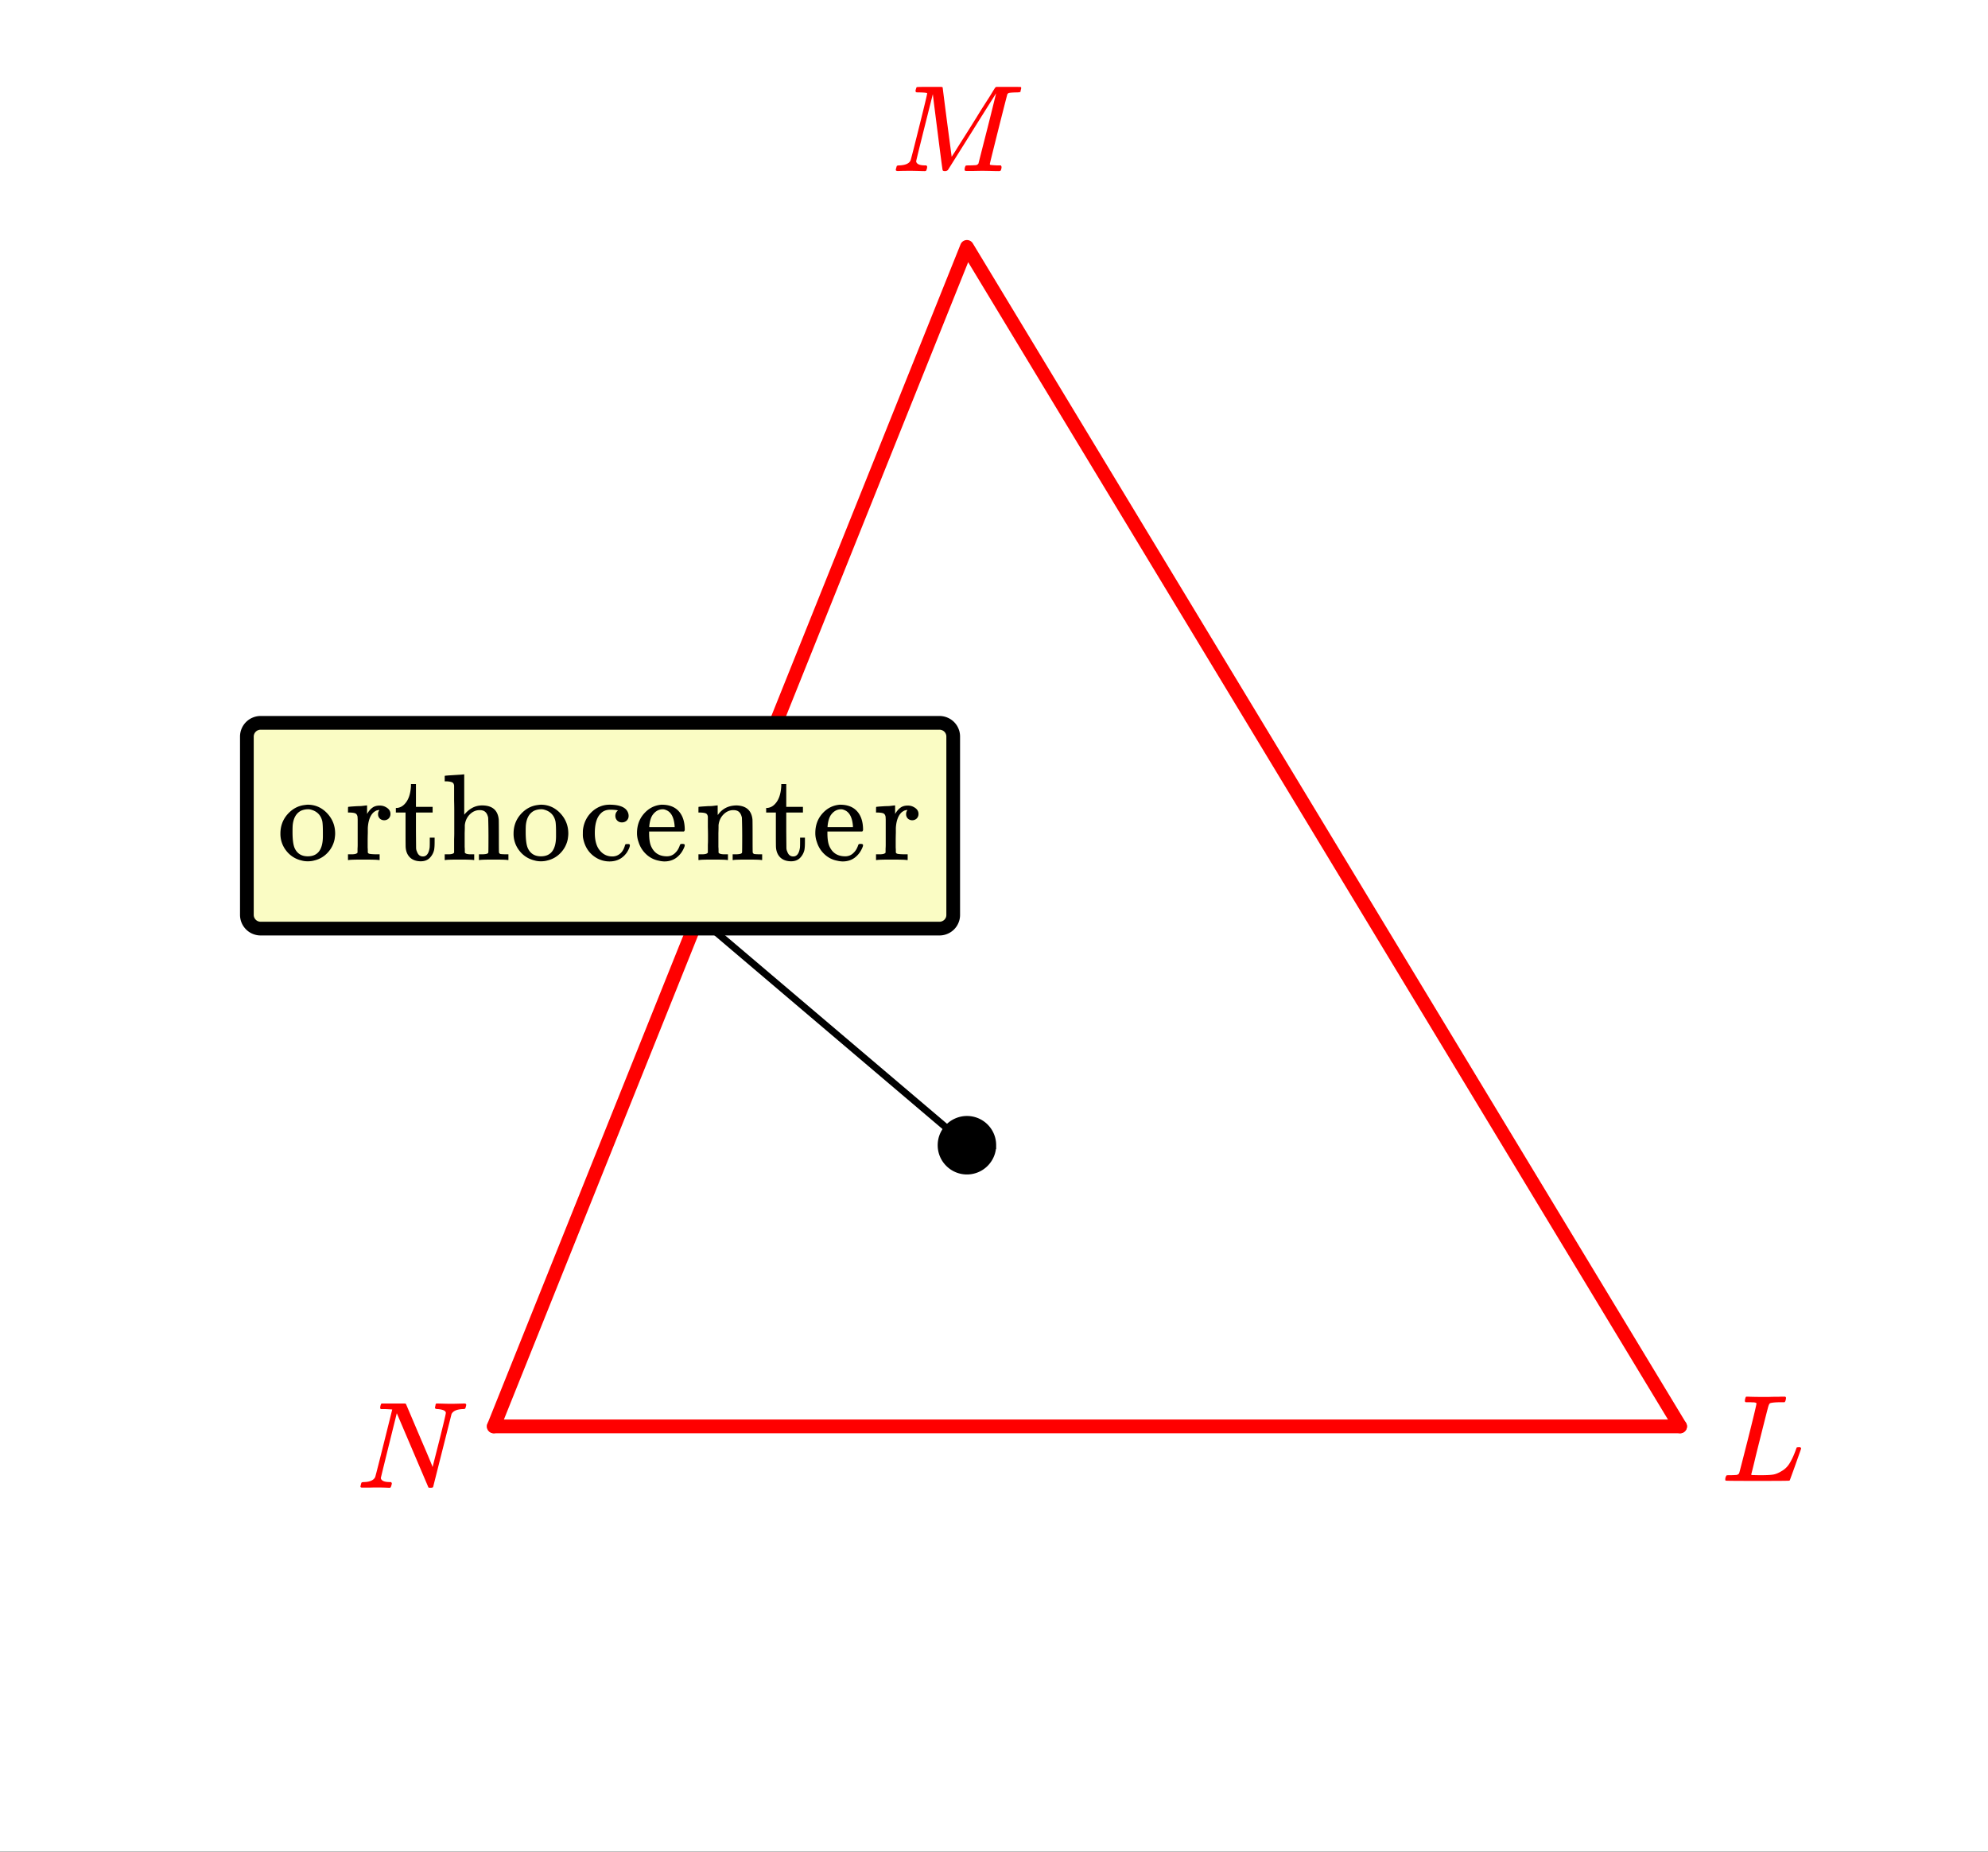 <svg xmlns="http://www.w3.org/2000/svg" xmlns:xlink="http://www.w3.org/1999/xlink" width="290.56" height="270.72" viewBox="0 0 217.92 203.04"><rect x="0" y="0" width="217.92" height="203.04" fill="#333333" stroke="none"/><defs><symbol overflow="visible" id="b"><path d="M.625-.016C.488-.016.422-.055.422-.14c0-.02.016-.086.047-.203A.865.865 0 0 1 .53-.547c.02-.05.125-.078.313-.078.613-.02 1.008-.195 1.187-.531.04-.07.664-2.547 1.875-7.422-.011-.008-.258-.024-.734-.047h-.485c-.054-.008-.085-.04-.093-.094-.012-.02-.008-.097.015-.234.04-.164.082-.258.125-.281H5.25c.102 0 .16.027.172.078L6.14-7.47c.476 1.125.96 2.262 1.453 3.407.488 1.148.734 1.746.734 1.796l.735-2.89c.476-1.907.718-2.922.718-3.047 0-.227-.289-.367-.86-.422-.187 0-.292-.031-.312-.094-.023-.02-.015-.094.016-.219a.213.213 0 0 0 .016-.078c.007-.039.015-.07.015-.093 0-.02.004-.036.016-.047a.14.14 0 0 1 .031-.047l.016-.016c.008-.008.023-.015.047-.015h.062c.133 0 .363.007.688.015a24.272 24.272 0 0 0 1.671 0c.301-.008.508-.015.626-.015.132 0 .203.046.203.14 0 .043-.016.121-.047.235a.821.821 0 0 1-.063.171c-.023.043-.12.063-.297.063-.636.031-1.039.215-1.203.547L8.391-.094C8.367-.03 8.273 0 8.109 0c-.125 0-.203-.008-.234-.031l-3.469-8.14c-1.168 4.698-1.75 7.07-1.75 7.108.051.293.375.438.969.438h.14c.051.043.083.086.094.125.008.031-.007.117-.046.25a.551.551 0 0 1-.126.25H3.5a23.83 23.83 0 0 0-1.453-.031c-.188 0-.438.008-.75.015H.625zm0 0"/></symbol><symbol overflow="visible" id="c"><path d="M3.86-8.5c0-.008-.008-.02-.016-.031a.084.084 0 0 0-.047-.016c-.012-.008-.027-.02-.047-.031a.291.291 0 0 0-.094-.016c-.031-.008-.062-.015-.094-.015h-.219a.516.516 0 0 0-.124-.016h-.532c-.042-.008-.074-.04-.093-.094-.012-.02-.008-.097.015-.234.04-.176.082-.27.125-.281h.204c.488.023 1.062.03 1.718.03h.532c.238-.007.41-.015.515-.015h.5c.195-.008.348-.015.453-.015h.36c.05.054.078.09.078.109.008.023 0 .105-.032.25-.03.125-.074.21-.125.25h-.515c-.617.012-.98.055-1.094.125-.062.043-.125.172-.187.39-.063.22-.368 1.407-.907 3.563-.148.586-.304 1.211-.468 1.875a77.948 77.948 0 0 1-.36 1.485l-.125.484c0 .031.04.055.125.062.082 0 .348.008.797.016.676 0 1.156-.02 1.438-.063.289-.039.609-.164.953-.375.351-.195.64-.468.86-.812.226-.352.452-.82.671-1.406.063-.176.11-.301.14-.375a.599.599 0 0 1 .235-.031h.172c.05.074.078.12.078.14 0 .024-.094.293-.281.813-.18.511-.371 1.054-.578 1.625l-.36.984c-.023.055-.043.086-.062.094-.032.023-1.2.031-3.5.031C1.676 0 .516-.008.484-.031c-.03-.02-.046-.055-.046-.11 0-.062.003-.125.015-.187.05-.164.098-.258.14-.281.04-.008.11-.016.204-.016h.078c.25 0 .52-.008.813-.031a.41.41 0 0 0 .265-.172c.02-.031.344-1.281.969-3.75.625-2.477.937-3.785.937-3.922zm0 0"/></symbol><symbol overflow="visible" id="d"><path d="M3.61 0c-.126 0-.344-.004-.657-.016-.312-.007-.59-.015-.828-.015-.648 0-1.047.008-1.203.015-.219.012-.34.008-.36-.015C.5-.04.47-.082.47-.156c0-.008.015-.07.047-.188.03-.113.05-.18.062-.203.02-.05.117-.078.297-.078.656-.031 1.055-.207 1.203-.531.04-.063.352-1.274.938-3.64.593-2.364.89-3.602.89-3.72 0-.03-.011-.046-.031-.046h-.031c-.094-.032-.328-.051-.703-.063-.23 0-.368-.004-.407-.016-.043-.007-.074-.039-.093-.093-.012-.032-.008-.094.015-.188.051-.176.086-.27.11-.281.03-.02.492-.031 1.39-.031h1.235c.113 0 .187.023.218.062 0 .031.16 1.305.485 3.813.332 2.5.5 3.761.5 3.78 0 .013.05-.066.156-.234.113-.164.258-.394.438-.687.187-.3.398-.64.64-1.016.238-.375.488-.77.75-1.187l.781-1.25c.258-.426.508-.828.75-1.203.239-.375.454-.707.641-1 .188-.301.332-.54.438-.719l.171-.266.032-.03a.359.359 0 0 0 .062-.048l.078-.015h1.297c.863 0 1.313.007 1.344.015.031.031.047.07.047.11 0 .03-.016.105-.047.218a1.178 1.178 0 0 0-.031.188c-.032.055-.2.078-.5.078-.493.012-.774.043-.844.094a.53.53 0 0 0-.094.094c-.023.054-.351 1.335-.984 3.843-.625 2.5-.938 3.766-.938 3.797 0 .063.016.102.047.11.063.023.305.042.735.062h.421a.57.57 0 0 1 .079.156.888.888 0 0 1-.094.406c-.043.043-.11.063-.203.063a28.6 28.6 0 0 1-.813-.016c-.375-.007-.71-.015-1-.015-.273 0-.594.008-.969.015h-.75c-.117 0-.183-.02-.203-.062-.023-.031-.023-.117 0-.266.04-.144.078-.226.11-.25.039-.02.144-.031.312-.031.25 0 .52-.008.813-.031a.41.41 0 0 0 .265-.172c.008-.031.176-.688.5-1.969.332-1.289.656-2.566.969-3.828l.469-1.906c-.793 1.25-1.668 2.64-2.625 4.172L6.188-.125A.442.442 0 0 1 5.859 0c-.136 0-.218-.031-.25-.094-.023-.039-.195-1.328-.515-3.86-.324-2.538-.512-4.034-.563-4.483-1.218 4.824-1.828 7.28-1.828 7.374.05.293.379.438.985.438h.124c.051.043.083.086.094.125a.735.735 0 0 1-.031.25c-.043.137-.078.215-.11.234A.602.602 0 0 1 3.61 0zm0 0"/></symbol><symbol overflow="visible" id="e"><path d="M.375-2.89c0-.82.258-1.532.781-2.126.532-.593 1.16-.93 1.89-1.015.145-.02.255-.032.329-.032.79 0 1.473.29 2.047.86.633.637.953 1.402.953 2.297 0 .18-.023.39-.063.64a2.996 2.996 0 0 1-.78 1.485 2.85 2.85 0 0 1-1.438.828c-.211.062-.45.094-.719.094-.262 0-.496-.032-.703-.094a2.916 2.916 0 0 1-1.656-1.063A2.964 2.964 0 0 1 .375-2.89zm3.25-2.657a1.29 1.29 0 0 0-.219-.016 1.93 1.93 0 0 0-.765.157c-.512.261-.813.758-.907 1.484-.023.156-.03.445-.03.86 0 .867.085 1.476.265 1.828.281.554.75.828 1.406.828 1.102 0 1.656-.735 1.656-2.203v-.438c0-.582-.023-.976-.062-1.187-.157-.707-.606-1.145-1.344-1.313zm0 0"/></symbol><symbol overflow="visible" id="f"><path d="M.484-.625h.188c.351 0 .566-.063.64-.188v-.109-.312c.008-.125.016-.27.016-.438v-2.766l-.016-.312c-.03-.164-.101-.281-.203-.344-.105-.062-.304-.097-.593-.11h-.25v-.312c0-.207.007-.312.03-.312l.142-.016c.082-.008.207-.02.374-.031l.485-.031c.144 0 .3-.004.469-.016.175-.02.304-.035.39-.047.094-.008.145-.015.156-.015h.047v.937c.164-.289.352-.516.563-.672.207-.164.484-.25.828-.25.25 0 .46.055.64.157.352.18.532.433.532.765 0 .2-.07.367-.203.5a.692.692 0 0 1-.485.188.685.685 0 0 1-.484-.188.653.653 0 0 1-.188-.484c0-.157.036-.282.11-.375.008-.04.015-.067.015-.078-.011-.008-.117.011-.312.062-.137.074-.242.14-.313.203-.367.344-.574.914-.624 1.703v.532a26.62 26.62 0 0 0-.016.906v.719c.008.093.015.183.015.265v.266a.225.225 0 0 0 .157.14c.094.032.332.055.719.063h.421V0H3.61c-.156-.031-.73-.047-1.718-.047C1.004-.047.5-.03.375 0h-.11v-.625zm0 0"/></symbol><symbol overflow="visible" id="g"><path d="M1.906-8.125v-.203h.547v2.5h1.828v.625H2.453v1.937c.008 1.137.016 1.778.016 1.922 0 .149.031.29.094.422.124.356.343.531.656.531.394 0 .64-.32.734-.968.008-.07.016-.274.016-.61v-.484H4.5v.484c0 .407-.023.703-.063.89a1.821 1.821 0 0 1-.5.876C3.696.023 3.38.14 2.985.14c-.48 0-.867-.133-1.156-.391-.293-.27-.46-.64-.5-1.11-.012-.062-.016-.726-.016-2v-1.843H.25v-.5h.11c.331-.031.617-.176.859-.438.414-.437.644-1.097.687-1.984zm0 0"/></symbol><symbol overflow="visible" id="h"><path d="M2.547-.813c.07.125.285.188.64.188h.391V0h-.094c-.125-.031-.636-.047-1.53-.047-.888 0-1.388.016-1.5.047h-.11v-.625H.75c.344 0 .55-.063.625-.188v-.859-.594c.008-.218.016-.441.016-.671V-5.5c0-.383-.008-.723-.016-1.016V-8.156c-.023-.176-.086-.29-.188-.344-.105-.063-.308-.102-.609-.125H.344v-.313c0-.195.004-.296.015-.296L.5-9.25c.094-.008.223-.02.39-.031.176-.008.344-.02.5-.031.157-.008.32-.02.5-.032.188-.008.32-.02.407-.031.094-.008.144-.016.156-.016h.031v4.422c.563-.676 1.211-1.015 1.954-1.015 1.113 0 1.722.511 1.828 1.53.007.063.015.688.015 1.876 0 1.156.004 1.746.016 1.765a.28.28 0 0 0 .156.157c.188.023.41.031.672.031h.203V0h-.11c-.116-.031-.62-.047-1.515-.047-.887 0-1.39.016-1.516.047h-.093v-.625h.312c.477 0 .719-.07.719-.219.008-.008.016-.629.016-1.86a69.137 69.137 0 0 0-.032-1.937c-.062-.289-.168-.5-.312-.625-.137-.132-.344-.203-.625-.203-.406 0-.766.157-1.078.469-.313.313-.496.71-.547 1.188v.234c0 .168-.008.375-.016.625v1.516c.008.117.016.214.016.296zm0 0"/></symbol><symbol overflow="visible" id="i"><path d="M5.25-4.313a.735.735 0 0 1-.516.188.686.686 0 0 1-.515-.203.723.723 0 0 1-.203-.516c0-.207.066-.379.203-.515.05-.04.07-.067.062-.079 0-.007-.043-.019-.125-.03a5.26 5.26 0 0 0-.672-.048c-.46 0-.82.141-1.078.422-.43.43-.64 1.137-.64 2.125 0 .742.14 1.324.421 1.75.376.555.876.828 1.5.828.22 0 .415-.046.594-.14.375-.188.633-.535.782-1.047a.34.34 0 0 1 .062-.14c.031-.02.102-.032.219-.032h.187c.051.055.078.094.078.125 0 .18-.109.445-.328.797-.46.656-1.093.984-1.906.984-.46 0-.89-.105-1.297-.312C1.191-.625.656-1.395.468-2.47a2.912 2.912 0 0 1-.015-.422c0-.238.004-.39.016-.453.113-.844.484-1.531 1.11-2.062.538-.438 1.14-.657 1.796-.657 1.164 0 1.848.31 2.047.922a.908.908 0 0 1 .047.313.67.67 0 0 1-.219.516zm0 0"/></symbol><symbol overflow="visible" id="j"><path d="M5.61-3.313c0 .063-.032.126-.094.188H1.703v.203c0 .668.086 1.172.266 1.516.332.668.894 1 1.687 1 .383 0 .707-.145.969-.438.176-.176.316-.41.422-.703a.507.507 0 0 1 .078-.172c.031-.031.102-.047.219-.047.176 0 .265.043.265.125a.7.7 0 0 1-.03.172c-.18.48-.454.871-.829 1.172-.375.3-.836.453-1.375.453a2.79 2.79 0 0 1-.594-.078 2.754 2.754 0 0 1-1.375-.687 3.045 3.045 0 0 1-.86-1.36 2.84 2.84 0 0 1-.171-.984c0-.82.242-1.52.734-2.094.489-.57 1.086-.906 1.797-1a.979.979 0 0 1 .188-.016c.82 0 1.445.247 1.875.735.426.48.64 1.152.64 2.016zM4.5-3.719c-.074-.988-.406-1.582-1-1.781a.836.836 0 0 0-.281-.063c-.469 0-.856.22-1.156.657-.18.281-.293.683-.344 1.203v.094H4.5zm0 0"/></symbol><symbol overflow="visible" id="k"><path d="M2.547-.813c.07.125.285.188.64.188h.391V0h-.094c-.125-.031-.636-.047-1.53-.047-.888 0-1.388.016-1.5.047h-.11v-.625H.75c.344 0 .55-.063.625-.188v-.421-.422c.008-.157.016-.328.016-.516v-.578c0-.281-.008-.578-.016-.89v-1.11c-.023-.164-.086-.281-.188-.344-.105-.062-.308-.097-.609-.11H.344v-.312c0-.207.004-.312.015-.312L.5-5.844c.094-.008.223-.02.39-.031.165-.008.329-.02.485-.031.156 0 .316-.004.484-.016.176-.02.305-.035.391-.047.094-.008.145-.015.156-.015h.047v.546c0 .344.004.516.016.516v-.016c.488-.695 1.18-1.046 2.078-1.046 1.039.043 1.613.554 1.719 1.53.007.063.015.688.015 1.876 0 1.156.004 1.746.016 1.765a.28.28 0 0 0 .156.157c.188.023.41.031.672.031h.203V0h-.11c-.116-.031-.62-.047-1.515-.047-.887 0-1.39.016-1.516.047h-.093v-.625h.312c.477 0 .719-.07.719-.219.008-.008.016-.629.016-1.86a69.137 69.137 0 0 0-.032-1.937c-.062-.289-.168-.5-.312-.625-.137-.132-.344-.203-.625-.203-.406 0-.766.157-1.078.469-.313.313-.496.71-.547 1.188v.234c0 .168-.008.375-.016.625v1.516c.008.117.016.214.016.296zm0 0"/></symbol><clipPath id="a"><path d="M0 0h217.922v202.965H0zm0 0"/></clipPath></defs><g clip-path="url(#a)" fill="#fff"><path d="M0 0h217.92v203.04H0z"/><path d="M0 0h217.92v203.04H0z"/></g><path d="M184.172 156.36l-78.18-129.298M105.992 27.062L54.125 156.36" fill="red" stroke-width="1.503" stroke-linecap="round" stroke="red"/><path d="M54.125 156.36h130.047" fill="none" stroke-width="1.503" stroke-linecap="round" stroke="red"/><path d="M105.992 125.539l-39.84-33.828" fill="none" stroke-width=".761" stroke="#000"/><path d="M108.773 125.539c0 .367-.07.723-.21 1.063-.141.34-.344.64-.602.902a2.776 2.776 0 0 1-3.934 0 2.757 2.757 0 0 1-.816-1.965 2.762 2.762 0 0 1 .816-1.969c.262-.261.563-.46.903-.601a2.776 2.776 0 0 1 3.844 2.57zm0 0" stroke-width=".846" stroke="#000"/><use xlink:href="#b" x="39.09" y="163.087" fill="red"/><use xlink:href="#c" x="188.683" y="162.335" fill="red"/><use xlink:href="#d" x="97.724" y="18.756" fill="red"/><path d="M26.984 100.29V80.741a1.59 1.59 0 0 1 .465-1.117c.149-.148.317-.262.512-.34.195-.082.394-.12.605-.12h74.418c.211 0 .414.038.606.12.195.078.367.192.512.34.148.148.265.32.343.516.082.191.121.394.121.601v19.547a1.554 1.554 0 0 1-.465 1.117 1.468 1.468 0 0 1-.511.34 1.524 1.524 0 0 1-.606.121H28.566c-.21 0-.41-.039-.605-.12a1.504 1.504 0 0 1-.512-.34 1.617 1.617 0 0 1-.344-.512 1.625 1.625 0 0 1-.12-.606zm0 0" fill="#fafcc4"/><path d="M27.062 100.29V80.741c0-.199.04-.39.114-.574.078-.184.187-.348.328-.488.14-.14.3-.25.484-.325.188-.078.38-.117.578-.117h74.418c.203 0 .395.04.578.117.184.075.348.184.489.325.14.14.25.304.324.488.078.184.113.375.113.574v19.547c0 .2-.035.39-.113.574a1.463 1.463 0 0 1-.324.489c-.14.14-.305.25-.489.324a1.457 1.457 0 0 1-.578.117H28.566c-.199 0-.39-.04-.578-.117a1.447 1.447 0 0 1-.484-.324c-.14-.141-.25-.305-.328-.489a1.52 1.52 0 0 1-.114-.574zm0 0" fill="none" stroke-width="1.503" stroke="#000"/><use xlink:href="#e" x="30.363" y="94.274"/><use xlink:href="#f" x="37.88" y="94.274"/><use xlink:href="#g" x="43.142" y="94.274"/><use xlink:href="#h" x="48.404" y="94.274"/><use xlink:href="#e" x="55.921" y="94.274"/><use xlink:href="#i" x="63.438" y="94.274"/><use xlink:href="#j" x="69.452" y="94.274"/><use xlink:href="#k" x="76.218" y="94.274"/><use xlink:href="#g" x="83.735" y="94.274"/><use xlink:href="#j" x="88.997" y="94.274"/><use xlink:href="#f" x="95.763" y="94.274"/></svg>